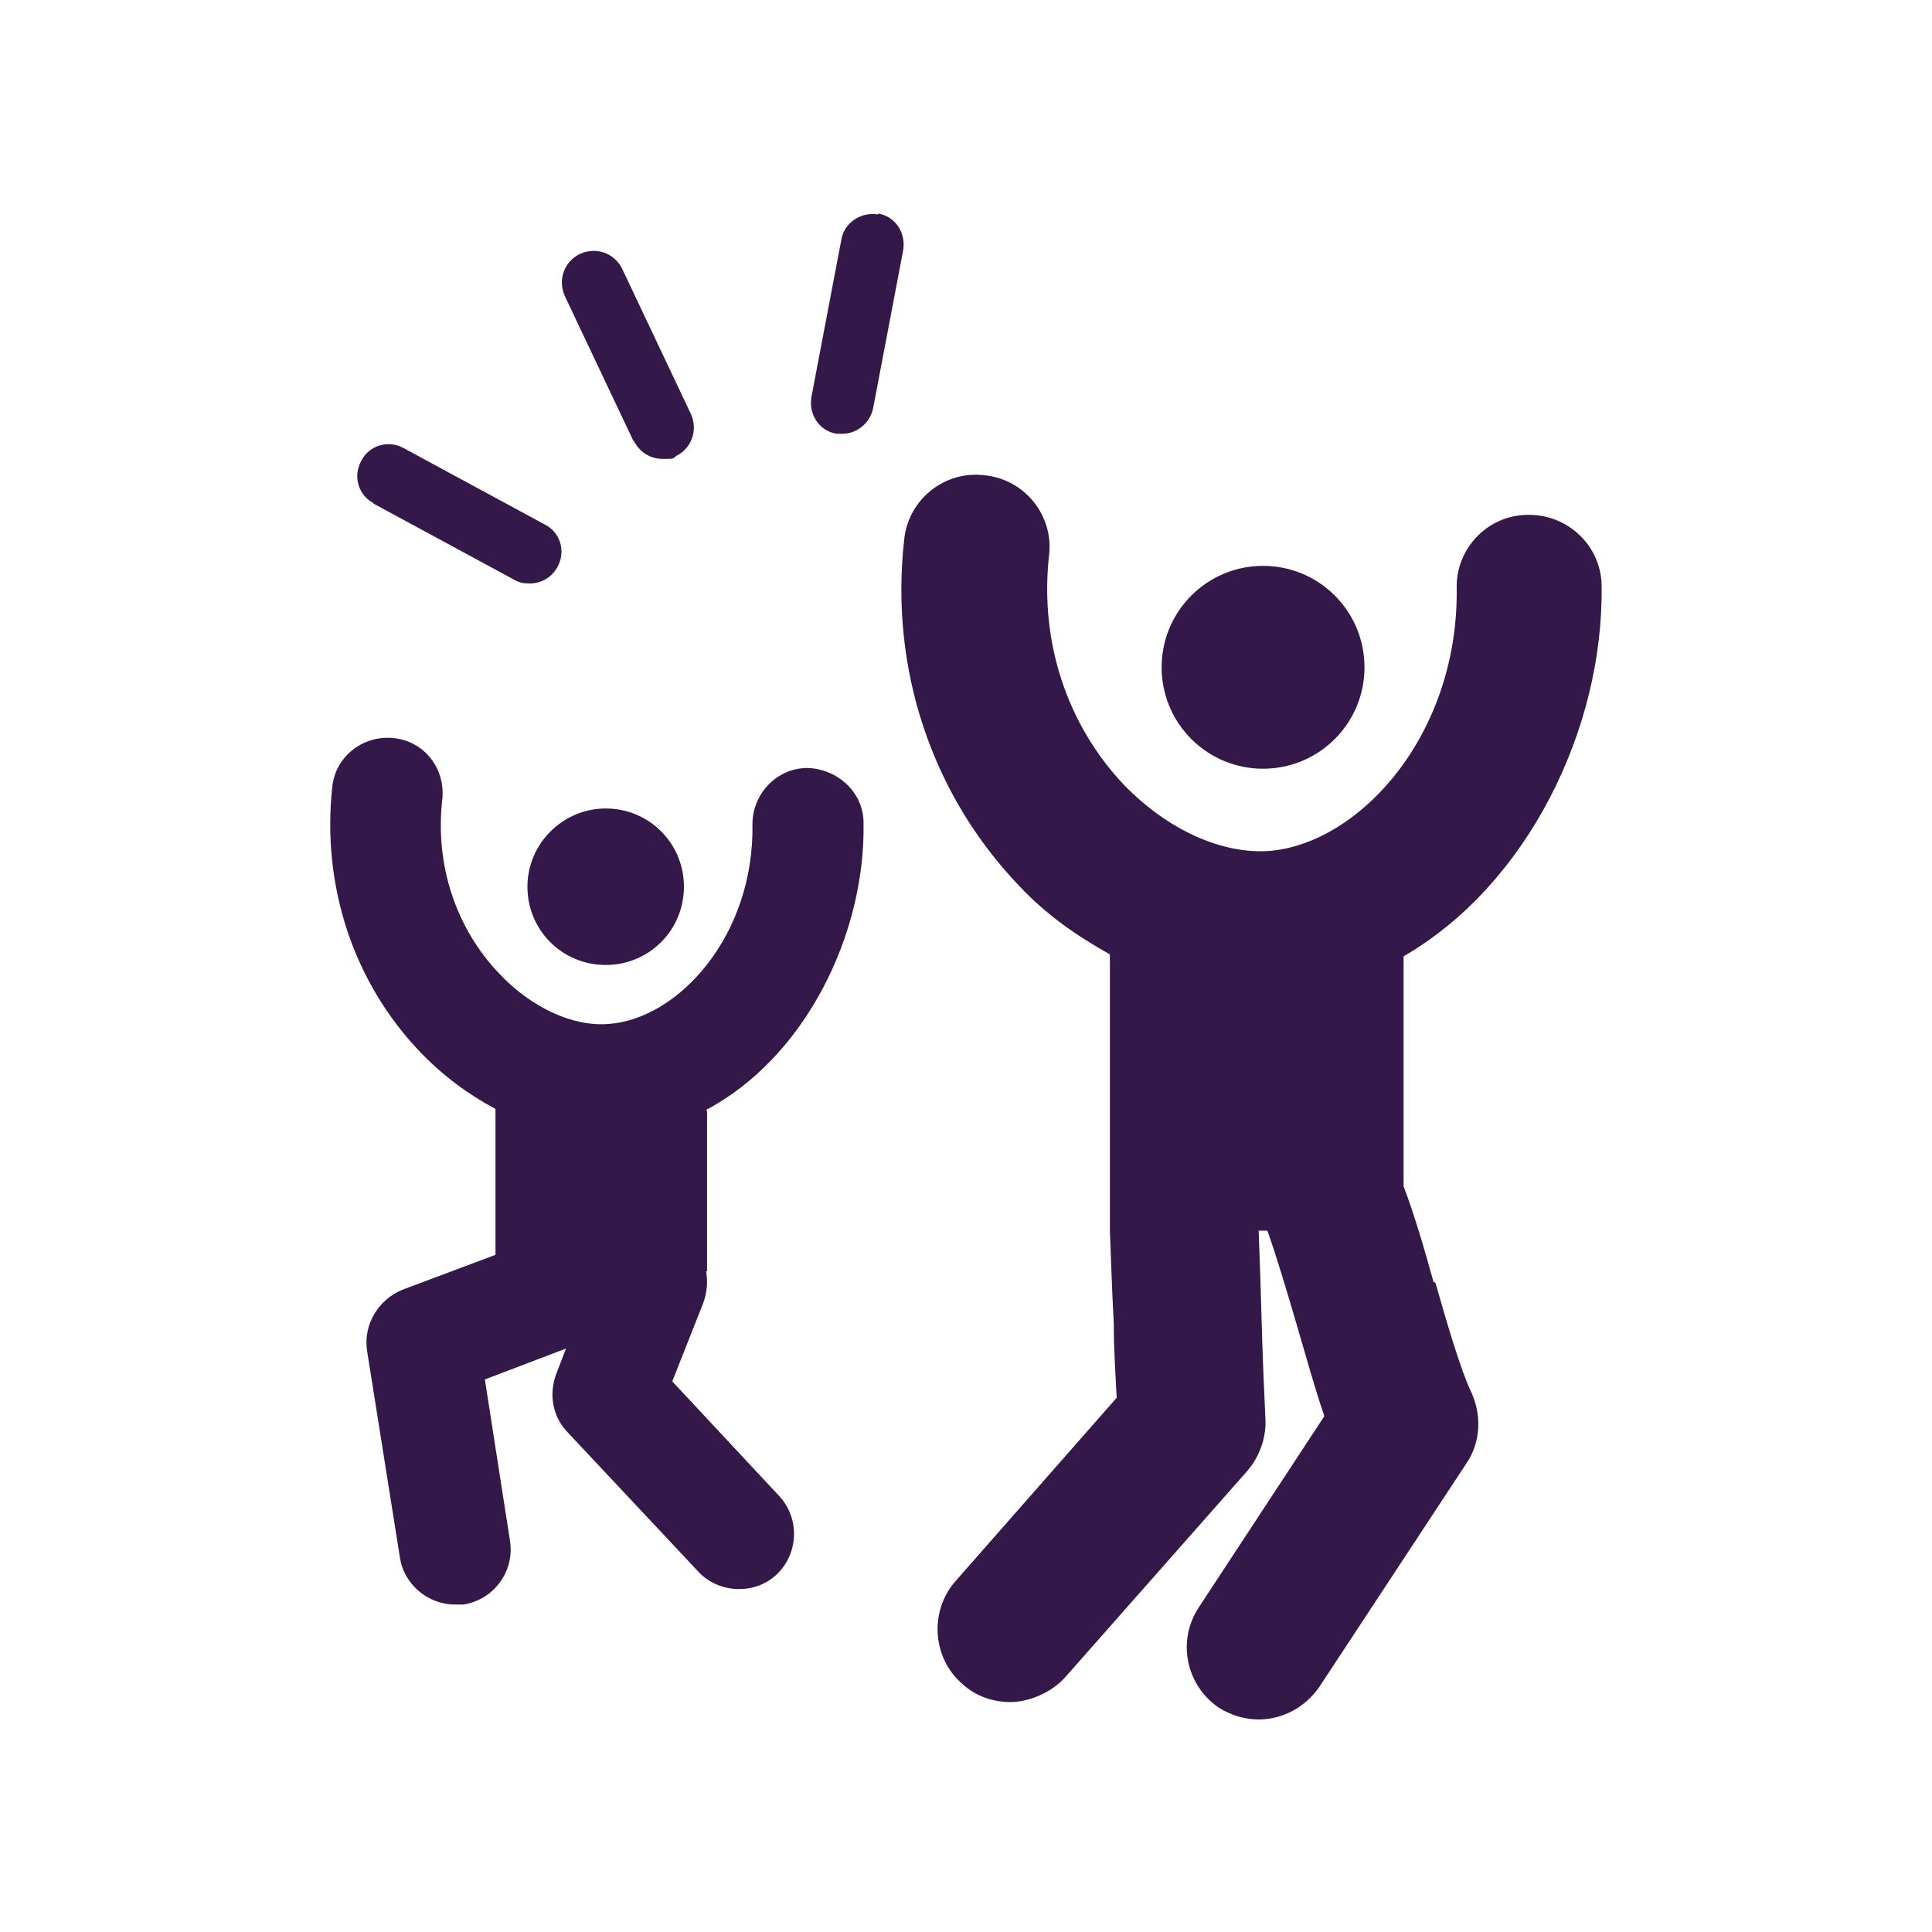 <svg width="62" height="62" viewBox="0 0 62 62" fill="none" xmlns="http://www.w3.org/2000/svg">
<path d="M22.659 35.619C25.821 33.945 27.774 30.008 27.712 26.412C27.712 25.42 26.875 24.676 25.914 24.645C24.922 24.645 24.147 25.482 24.147 26.443C24.209 30.039 21.76 32.705 19.528 32.86C18.381 32.953 17.048 32.333 16.025 31.248C14.63 29.791 13.948 27.745 14.196 25.637C14.289 24.645 13.607 23.777 12.615 23.684C11.654 23.591 10.755 24.273 10.662 25.265C10.321 28.427 11.344 31.527 13.483 33.759C14.227 34.534 15.033 35.123 15.901 35.588V40.269L12.925 41.385C12.15 41.695 11.654 42.501 11.778 43.338L12.832 49.972C12.956 50.84 13.731 51.491 14.599 51.491C15.467 51.491 14.785 51.491 14.878 51.491C15.839 51.336 16.521 50.437 16.366 49.445L15.56 44.268L18.164 43.276L17.854 44.082C17.606 44.733 17.73 45.446 18.195 45.942L22.411 50.437C22.752 50.809 23.248 50.995 23.713 50.995C24.178 50.995 24.581 50.84 24.922 50.53C25.635 49.848 25.666 48.732 25.015 48.019L21.574 44.33L22.566 41.819C22.69 41.478 22.721 41.137 22.659 40.796H22.69V35.65L22.659 35.619Z" fill="#341849"/>
<path d="M19.437 25.945C18.073 25.945 16.926 27.061 16.926 28.456C16.926 29.851 18.042 30.967 19.437 30.967C20.832 30.967 21.948 29.851 21.948 28.456C21.948 27.061 20.832 25.945 19.437 25.945Z" fill="#341849"/>
<path d="M46.003 41.136C45.693 40.02 45.383 38.966 45.042 38.067V30.689C49.01 28.395 51.459 23.404 51.397 18.816C51.397 17.545 50.343 16.522 49.072 16.522C47.801 16.522 49.072 16.522 49.041 16.522C47.739 16.522 46.716 17.607 46.747 18.878C46.809 23.59 43.616 27.093 40.702 27.31C39.183 27.403 37.478 26.628 36.083 25.202C34.254 23.28 33.355 20.614 33.665 17.824C33.82 16.553 32.89 15.375 31.588 15.251C30.317 15.096 29.139 16.026 29.015 17.328C28.55 21.482 29.914 25.512 32.704 28.426C33.572 29.356 34.564 30.038 35.618 30.627V39.493C35.649 40.206 35.68 41.353 35.742 42.469C35.742 43.337 35.804 44.174 35.835 44.856L30.658 50.746C29.821 51.707 29.914 53.195 30.875 54.032C31.309 54.435 31.867 54.621 32.425 54.621C32.983 54.621 33.727 54.342 34.192 53.815L40.02 47.212C40.423 46.747 40.64 46.127 40.609 45.538C40.578 44.887 40.516 43.554 40.485 42.314C40.454 41.26 40.423 40.237 40.392 39.493H40.671C40.95 40.268 41.291 41.415 41.601 42.469C41.911 43.523 42.19 44.546 42.5 45.445L38.47 51.583C37.757 52.668 38.067 54.094 39.121 54.807C39.524 55.055 39.958 55.179 40.392 55.179C41.136 55.179 41.88 54.807 42.345 54.125L47.057 46.964C47.522 46.282 47.553 45.414 47.212 44.67C46.871 43.957 46.437 42.469 46.065 41.167L46.003 41.136Z" fill="#341849"/>
<path d="M42.835 23.716C44.106 22.445 44.106 20.384 42.835 19.112C41.563 17.841 39.502 17.841 38.231 19.112C36.96 20.384 36.96 22.445 38.231 23.716C39.502 24.987 41.563 24.987 42.835 23.716Z" fill="#341849"/>
<path d="M11.967 16.151L16.493 18.6C16.648 18.693 16.803 18.724 16.989 18.724C17.361 18.724 17.702 18.538 17.888 18.197C18.167 17.701 17.981 17.081 17.485 16.833L12.959 14.384C12.463 14.105 11.843 14.291 11.595 14.787C11.316 15.283 11.502 15.903 11.998 16.151H11.967Z" fill="#341849"/>
<path d="M20.335 14.137C20.521 14.509 20.862 14.726 21.265 14.726C21.668 14.726 21.575 14.726 21.699 14.633C22.195 14.385 22.412 13.796 22.164 13.269L19.963 8.619C19.715 8.123 19.126 7.906 18.599 8.154C18.103 8.402 17.886 8.991 18.134 9.518L20.335 14.168V14.137Z" fill="#341849"/>
<path d="M28.178 6.883C27.651 6.79 27.093 7.131 27 7.689L26.039 12.742C25.946 13.3 26.287 13.827 26.845 13.92C26.907 13.92 26.969 13.92 27.031 13.92C27.496 13.92 27.93 13.579 28.023 13.083L28.984 8.03C29.077 7.472 28.736 6.945 28.178 6.852V6.883Z" fill="#341849"/>
</svg>
